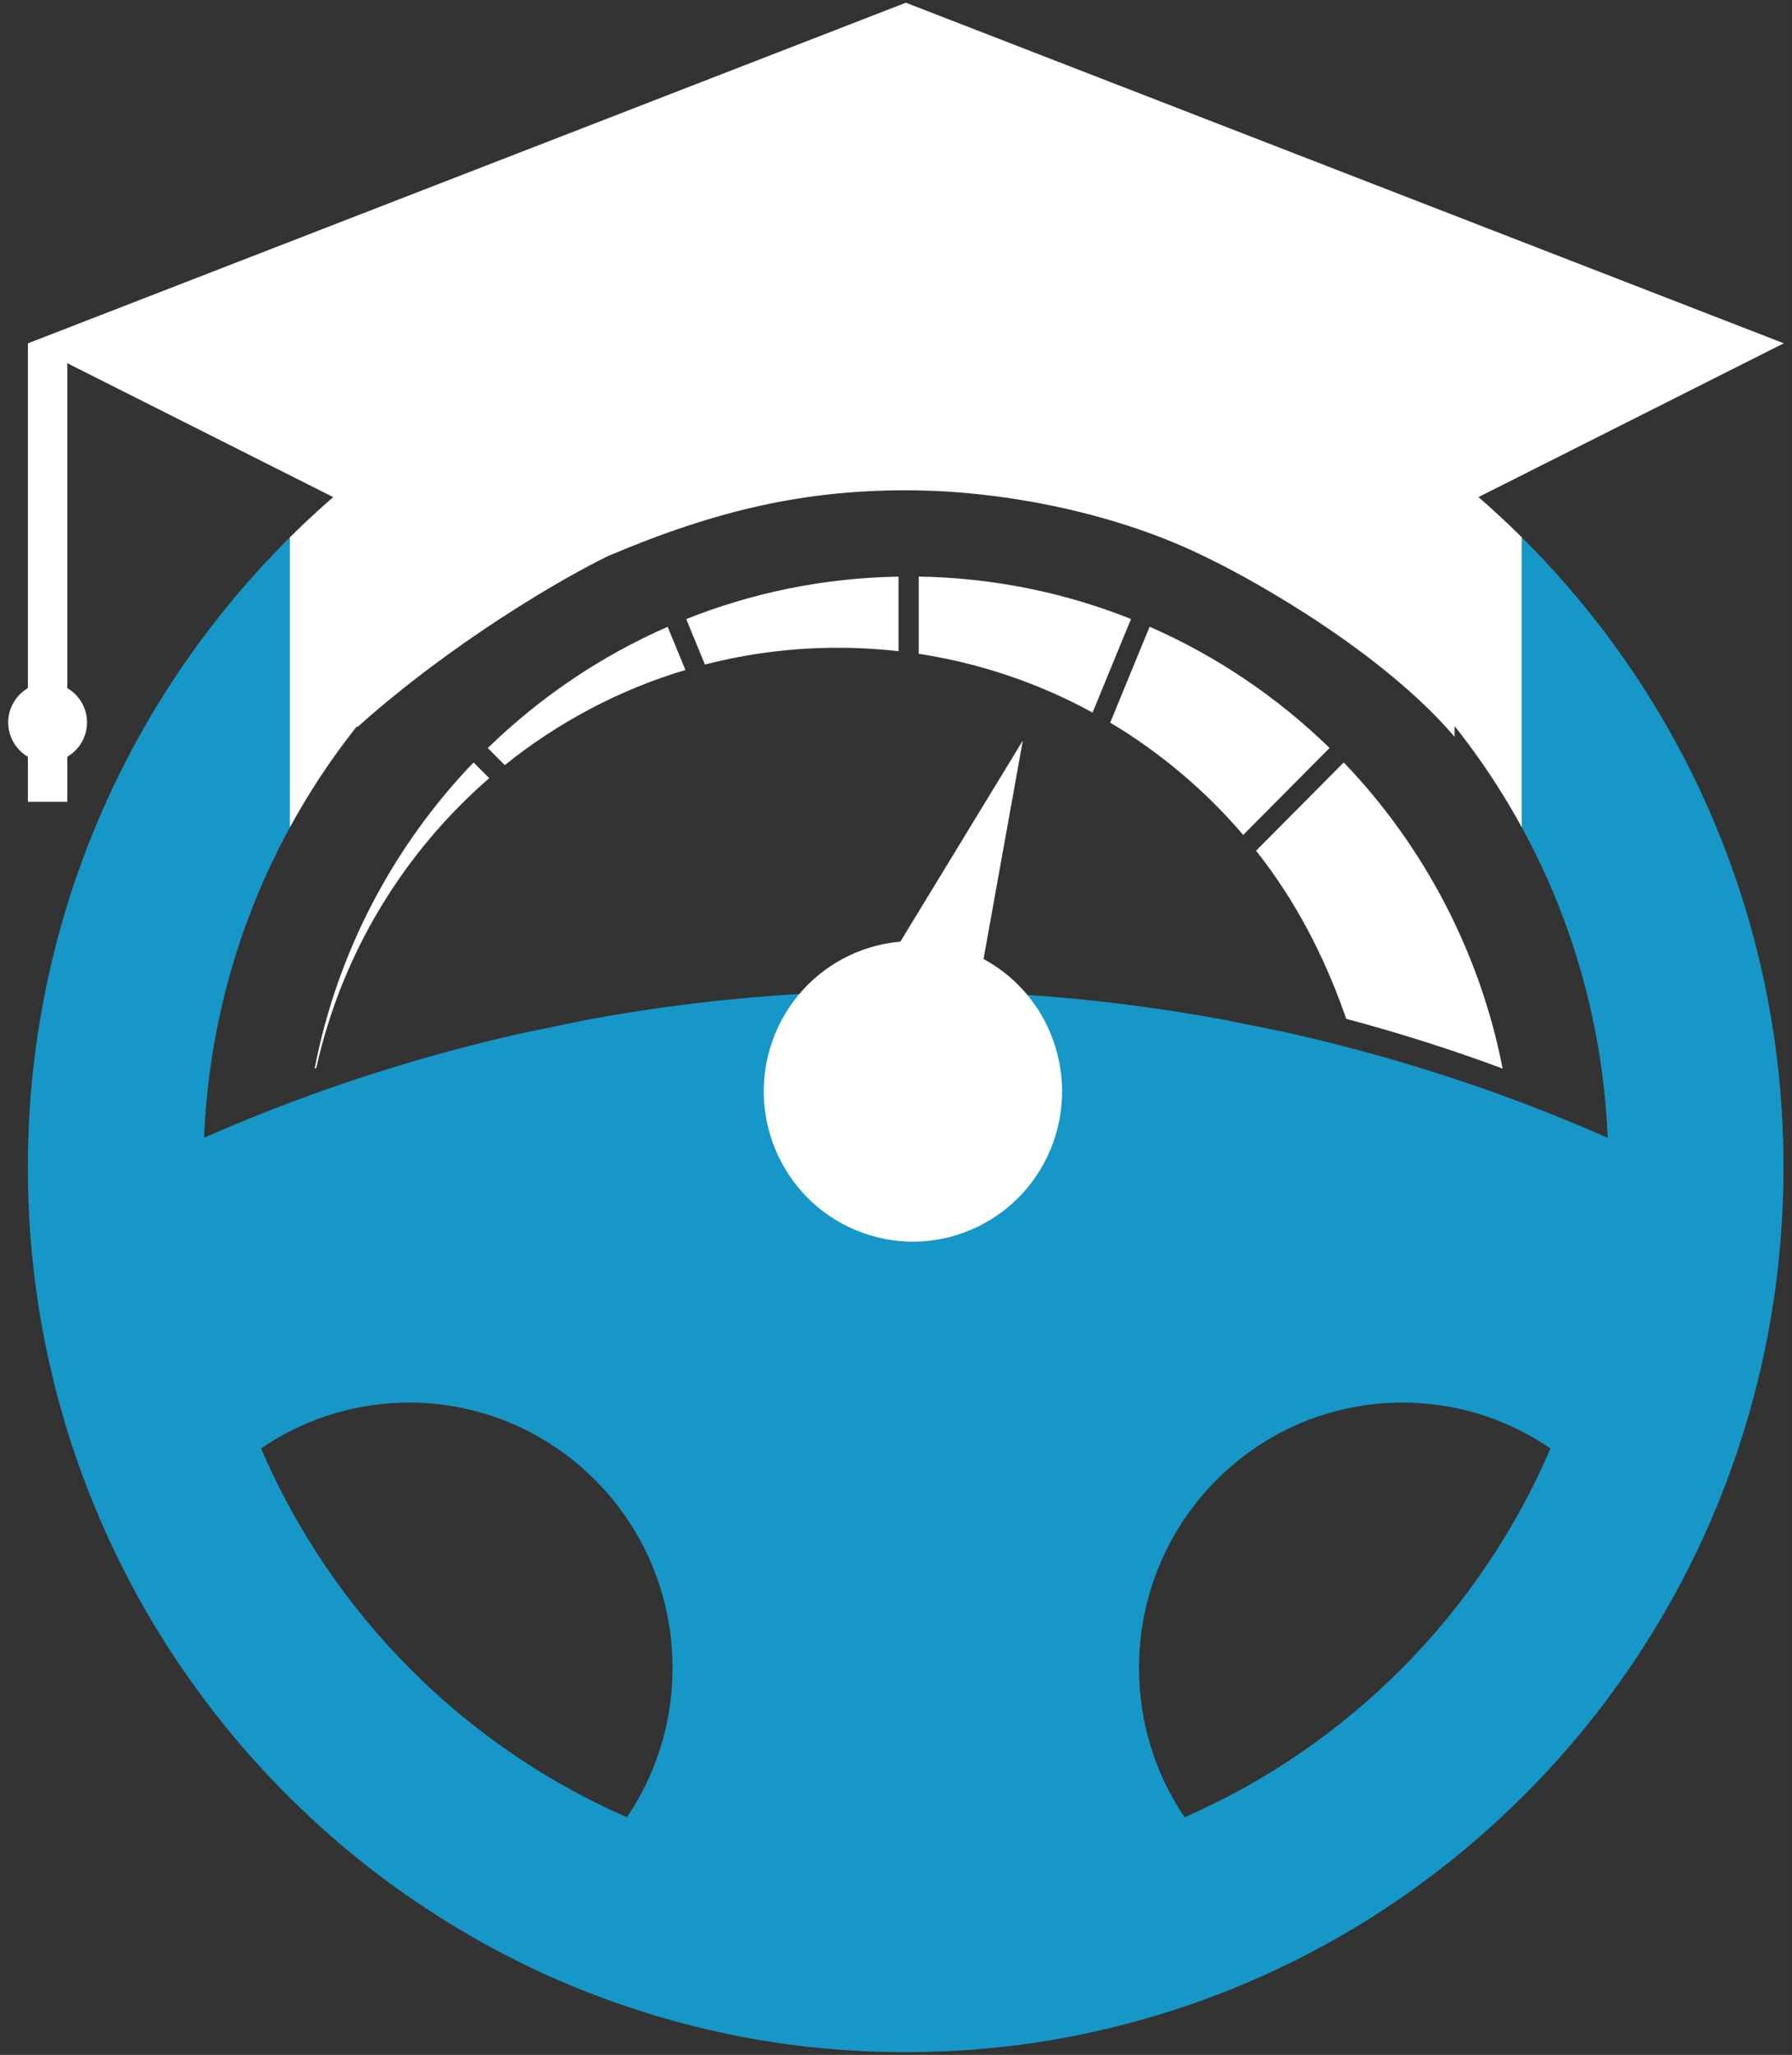 <?xml version="1.0" encoding="UTF-8"?>
<!DOCTYPE svg PUBLIC "-//W3C//DTD SVG 1.1//EN" "http://www.w3.org/Graphics/SVG/1.1/DTD/svg11.dtd">
<!-- Creator: CorelDRAW 2021 (64-Bit) -->
<svg xmlns="http://www.w3.org/2000/svg" xml:space="preserve" width="6.943mm" height="7.959mm" version="1.1" style="shape-rendering:geometricPrecision; text-rendering:geometricPrecision; image-rendering:optimizeQuality; fill-rule:evenodd; clip-rule:evenodd"
viewBox="0 0 694.26 795.86"
 xmlns:xlink="http://www.w3.org/1999/xlink"
 xmlns:xodm="http://www.corel.com/coreldraw/odm/2003">
 <rect x="0" y="0" width="694.26" height="795.86" fill="#333333" stroke="none"/>
 <defs>
  <style type="text/css">
   <![CDATA[
    .fil0 {fill:#1697C7}
    .fil2 {fill:white}
    .fil1 {fill:white;fill-rule:nonzero}
   ]]>
  </style>
 </defs>
 <g id="Layer_x0020_1">
  <path class="fil0" d="M555.07 178.18c-29.98,-22.68 -63.82,-40.51 -100.32,-52.28 -32.71,-10.55 -67.6,-16.26 -103.8,-16.26 -36.21,0 -71.07,5.68 -103.81,16.26 -36.52,11.77 -70.33,29.58 -100.32,52.28 -82.58,62.51 -136.04,162 -136.04,274.04 0,70.88 21.39,136.74 57.98,191.36l0 0.02c1.22,1.78 2.44,3.59 3.71,5.35 4.55,6.56 9.34,12.94 14.38,19.16 1.13,1.42 2.3,2.82 3.47,4.24 2.16,2.63 4.41,5.21 6.68,7.76 1.39,1.57 2.78,3.11 4.21,4.65 0.6,0.68 1.22,1.35 1.85,2.01 1.19,1.3 2.41,2.57 3.68,3.85 0.65,0.72 1.34,1.4 2.01,2.1 2.39,2.48 4.88,4.89 7.37,7.27 1.03,1.02 2.08,2.03 3.16,3.04 7.51,7.04 15.31,13.76 23.45,20.08 1.32,1.03 2.63,2.05 3.93,3.03 2.39,1.81 4.81,3.62 7.27,5.35 3.49,2.53 7.06,4.97 10.67,7.33 1.13,0.77 2.3,1.52 3.47,2.26 1.2,0.8 2.47,1.6 3.71,2.39 2.52,1.57 5.08,3.11 7.59,4.6 5.09,3.02 10.29,5.89 15.55,8.63 1.61,0.85 3.19,1.67 4.81,2.46 1.03,0.53 2.11,1.06 3.14,1.57 1.98,0.96 3.99,1.93 6,2.82 0.15,0.09 0.32,0.19 0.48,0.26 1.97,0.92 3.93,1.79 5.91,2.65 0.05,0.03 0.1,0.05 0.12,0.08 1.17,0.48 2.3,0.98 3.47,1.47 2.06,0.89 4.14,1.73 6.2,2.58 0.58,0.24 1.17,0.48 1.75,0.69 2.46,0.94 4.88,1.88 7.34,2.78 1.13,0.4 2.18,0.81 3.28,1.2 2.23,0.79 4.43,1.54 6.63,2.27 1.13,0.36 2.2,0.72 3.33,1.08 2.2,0.72 4.45,1.42 6.65,2.1 1.08,0.31 2.11,0.62 3.18,0.91 1.46,0.44 2.87,0.82 4.31,1.21 2.61,0.72 5.24,1.44 7.92,2.07 0.91,0.22 1.8,0.43 2.68,0.67 2.39,0.58 4.83,1.14 7.25,1.64 1.03,0.24 2.03,0.44 3.04,0.65 1.46,0.32 2.87,0.58 4.28,0.87 1.82,0.34 3.62,0.68 5.44,0.99 1.84,0.31 3.66,0.6 5.43,0.92 4.74,0.77 9.5,1.42 14.24,1.95 1.05,0.14 2.06,0.26 3.09,0.33 2.77,0.29 5.55,0.56 8.3,0.78 1.22,0.12 2.49,0.19 3.71,0.26 2.15,0.17 4.3,0.29 6.48,0.41 0.98,0.07 1.99,0.1 2.94,0.12 2.4,0.12 4.84,0.19 7.26,0.22 0.95,0.02 1.94,0.05 2.89,0.05 1.46,0.05 2.92,0.05 4.38,0.05 1.46,0 2.92,0 4.36,-0.05 0.95,0 1.96,-0.03 2.94,-0.05 2.42,-0.05 4.83,-0.12 7.23,-0.22 0.98,-0.02 1.98,-0.07 2.96,-0.12 2.18,-0.12 4.31,-0.24 6.47,-0.41 1.24,-0.07 2.48,-0.14 3.73,-0.26 2.75,-0.22 5.55,-0.49 8.3,-0.78 1.01,-0.09 2.04,-0.21 3.07,-0.33 4.76,-0.53 9.49,-1.18 14.23,-1.95 1.82,-0.29 3.64,-0.58 5.44,-0.92 1.81,-0.31 3.63,-0.65 5.4,-0.99 1.42,-0.26 2.83,-0.53 4.31,-0.87 0.98,-0.19 2.01,-0.41 3.02,-0.65 2.41,-0.5 4.88,-1.06 7.29,-1.64 0.89,-0.21 1.75,-0.43 2.66,-0.67 2.66,-0.63 5.29,-1.33 7.9,-2.07 1.43,-0.39 2.92,-0.77 4.3,-1.21 1.11,-0.29 2.13,-0.6 3.19,-0.91 2.22,-0.68 4.47,-1.35 6.72,-2.1 1.1,-0.36 2.2,-0.72 3.28,-1.08 2.25,-0.73 4.43,-1.48 6.65,-2.27 1.1,-0.39 2.18,-0.8 3.31,-1.2 2.41,-0.9 4.88,-1.84 7.29,-2.78 0.94,-0.38 1.94,-0.77 2.88,-1.15 1.86,-0.75 3.68,-1.52 5.57,-2.32 1.15,-0.5 2.32,-1.01 3.45,-1.49 0.48,-0.19 0.93,-0.41 1.34,-0.6 2.13,-0.95 4.19,-1.88 6.24,-2.85 0.1,-0.02 0.15,-0.07 0.27,-0.12 2.17,-1.03 4.35,-2.12 6.58,-3.18 0.09,-0.05 0.21,-0.09 0.28,-0.12 1.18,-0.6 2.32,-1.18 3.47,-1.78 1.92,-0.97 3.86,-1.98 5.72,-3.02 0.36,-0.16 0.7,-0.33 1.03,-0.53 1.94,-1.08 3.9,-2.14 5.82,-3.23 1.46,-0.84 2.94,-1.68 4.38,-2.53 2.53,-1.49 5.07,-3.01 7.56,-4.57 1.77,-1.14 3.59,-2.27 5.34,-3.43 1.84,-1.18 3.65,-2.38 5.43,-3.59 1.36,-0.94 2.77,-1.85 4.09,-2.82 0.88,-0.58 1.7,-1.18 2.56,-1.78 1.36,-0.97 2.68,-1.93 3.99,-2.94 1.58,-1.13 3.09,-2.29 4.65,-3.45 6.77,-5.13 13.33,-10.53 19.69,-16.17 1.51,-1.3 2.95,-2.6 4.38,-3.95 2.2,-2.03 4.36,-4.05 6.53,-6.15 2.13,-2.05 4.29,-4.17 6.37,-6.29 1.51,-1.54 2.99,-3.11 4.5,-4.67 0.81,-0.85 1.58,-1.69 2.39,-2.53 1.1,-1.21 2.18,-2.41 3.3,-3.62 1.39,-1.52 2.73,-3.06 4.05,-4.6 1.46,-1.62 2.8,-3.23 4.21,-4.89 1.24,-1.5 2.51,-2.99 3.69,-4.51 1.36,-1.69 2.75,-3.4 4.09,-5.11 0.53,-0.67 1.03,-1.33 1.51,-2 1.43,-1.81 2.8,-3.64 4.13,-5.52 1.47,-1.93 2.83,-3.88 4.22,-5.83 1.45,-2.07 2.94,-4.22 4.38,-6.34l0 -0.02c36.61,-54.62 57.98,-120.48 57.98,-191.36 0.12,-112.04 -53.32,-211.55 -135.9,-274.04zm-312.17 525.65c-63.41,-27.67 -114.31,-78.96 -141.76,-142.82 15.39,-10.58 33.93,-17.04 53.82,-17.72 1.22,-0.04 2.37,-0.07 3.59,-0.07 5.62,0 11.1,0.46 16.49,1.35 21.56,3.55 40.87,13.86 55.63,28.75 18.48,18.59 29.89,44.28 29.89,72.69 0,21.42 -6.51,41.33 -17.66,57.82zm216.04 0c-11.15,-16.46 -17.66,-36.4 -17.66,-57.82 0,-28.41 11.42,-54.1 29.87,-72.69 14.69,-14.79 33.76,-25.06 55.11,-28.67 5.55,-0.95 11.22,-1.43 17.04,-1.43 0.96,0 1.96,0.03 2.92,0.05 20.17,0.55 38.91,7.04 54.48,17.74 -27.42,63.86 -78.32,115.12 -141.76,142.82zm116.42 -281.95c-18.26,-6.41 -36.8,-12.05 -55.68,-16.9 -7.47,-1.92 -14.98,-3.71 -22.5,-5.39l-22.49 -4.53c-18.69,-3.5 -37.62,-6.17 -56.76,-8.08 -6.61,-0.65 -13.26,-1.2 -19.94,-1.66 -1.31,-0.1 -2.63,-0.19 -3.95,-0.27 -2.84,-0.17 -5.67,-0.33 -8.54,-0.48 -11.44,-0.58 -22.95,-0.87 -34.55,-0.87 -13.86,0 -27.6,0.44 -41.23,1.26l-0.03 0c-28,1.66 -55.52,5.04 -82.51,10.05l-22.49 4.62c-7.59,1.64 -15.06,3.43 -22.5,5.35 -19.12,4.92 -37.95,10.66 -56.38,17.16 -15.89,5.6 -31.49,11.79 -46.76,18.51 2.95,-71.67 33.24,-136.21 80.67,-183.35 19.77,-19.69 42.57,-36.34 67.53,-49.19 7.32,-3.78 14.77,-7.21 22.45,-10.29 7.37,-3.01 14.84,-5.66 22.52,-7.93 12.47,-3.81 25.29,-6.75 38.43,-8.67 13.16,-1.98 26.61,-2.99 40.32,-2.99 27.38,0 53.82,4.05 78.75,11.61 7.61,2.34 15.13,4.99 22.48,7.98l0.02 0c7.68,3.08 15.15,6.53 22.47,10.31 24.98,12.85 47.72,29.48 67.51,49.19l0.02 0c23.66,23.6 43.12,51.51 57,82.5 13.86,30.99 22.16,65.02 23.64,100.86 -15.6,-6.87 -31.39,-13.14 -47.5,-18.8z"/>
  <path class="fil1" d="M454.75 125.9c36.5,11.77 70.33,29.6 100.32,52.28 12.16,9.2 23.69,19.2 34.5,29.93l0 112.27c-12.74,-23.29 -28.74,-44.5 -47.35,-63.06l-0.03 0c-19.79,-19.71 -42.52,-36.34 -67.5,-49.19 -7.33,-3.78 -14.79,-7.23 -22.47,-10.31l-0.03 0c-7.34,-2.99 -14.86,-5.64 -22.47,-7.98 -24.93,-7.56 -51.37,-11.61 -78.75,-11.61 -13.71,0 -27.16,1.01 -40.32,2.99 -13.14,1.92 -25.97,4.86 -38.43,8.67 -7.69,2.27 -15.15,4.92 -22.52,7.93 -7.68,3.08 -15.13,6.51 -22.45,10.29 -24.96,12.85 -47.76,29.5 -67.53,49.19 -18.66,18.54 -34.66,39.78 -47.39,63.08l0 -112.27c10.81,-10.73 22.34,-20.73 34.49,-29.93 29.99,-22.7 63.8,-40.51 100.32,-52.28 32.73,-10.58 67.6,-16.26 103.81,-16.26 36.2,0 71.09,5.71 103.8,16.26z"/>
  <path class="fil1" d="M563.54 197.18l127.55 -64.22 -340.14 -131.91 -340.14 131.93 0 133.52c-4.55,2.67 -7.64,7.63 -7.64,13.3 0,5.68 3.09,10.65 7.64,13.3l0 17.45 15.26 0 0 -17.45c4.55,-2.67 7.64,-7.62 7.64,-13.3 0,-5.69 -3.09,-10.63 -7.64,-13.3l0 -125.83 112.31 56.54 0 84.47c37.47,-33.55 80.38,-58.18 97.15,-66.3 41.92,-17.82 76.01,-25.49 115.42,-25.49 39.41,0 82.96,9.53 115.44,25.51 20.98,9.95 69.79,37.88 97.15,69.97l0 -88.19z"/>
  <path class="fil2" d="M183.47 295.29c-30.82,32.1 -52.71,72.97 -61.57,118.54 0.21,-0.08 0.43,-0.15 0.64,-0.23 9.9,-44.43 33.9,-83.5 67,-112.22l-6.07 -6.09z"/>
  <path class="fil2" d="M195.56 296.33c20.51,-16.49 44.19,-29.14 69.98,-36.85l-6.88 -16.72c-26,11.39 -49.58,27.38 -69.69,46.96l6.59 6.61z"/>
  <path class="fil2" d="M273.1 257.38c16.48,-4.25 33.75,-6.5 51.54,-6.5 7.93,0 15.76,0.45 23.48,1.32l0 -28.87c-28.99,0.47 -56.74,6.26 -82.26,16.44l7.24 17.61z"/>
  <path class="fil2" d="M355.94 223.31l0 29.91c24.05,3.68 46.74,11.5 67.34,22.76l14.9 -36.24c-25.53,-10.18 -53.25,-15.96 -82.24,-16.43z"/>
  <path class="fil2" d="M445.39 242.73l-15.27 37.15c19.44,11.61 36.85,26.34 51.53,43.49l33.45 -33.68c-20.13,-19.58 -43.68,-35.56 -69.71,-46.96z"/>
  <path class="fil2" d="M520.59 295.29l-33.96 34.2c15.27,19.28 26.28,40.59 34.46,63.72 0.15,0.46 0.3,0.94 0.45,1.39 20.64,5.48 40.84,11.91 60.61,19.26 -8.63,-44.47 -30.29,-86.02 -61.56,-118.57z"/>
  <path class="fil2" d="M347.13 367.48l49.14 -80.68 -17.14 95.25c-3.6,-5.1 -8.44,-9.26 -14.25,-11.91 -5.82,-2.64 -11.91,-3.45 -17.75,-2.66z"/>
  <path class="fil2" d="M375.8 368.93c29.49,12.29 43.48,46.34 31.28,76.03 -12.21,29.7 -46.02,43.8 -75.5,31.5 -29.48,-12.29 -43.48,-46.34 -31.28,-76.03 12.21,-29.69 46.02,-43.79 75.5,-31.5z"/>
  <path class="fil2" d="M353.7 389.49c18.18,0 32.95,14.87 32.95,33.21 0,18.31 -14.77,33.18 -32.95,33.18 -18.21,0 -32.95,-14.87 -32.98,-33.18 0,-18.34 14.77,-33.19 32.98,-33.21z"/>
 </g>
</svg>
